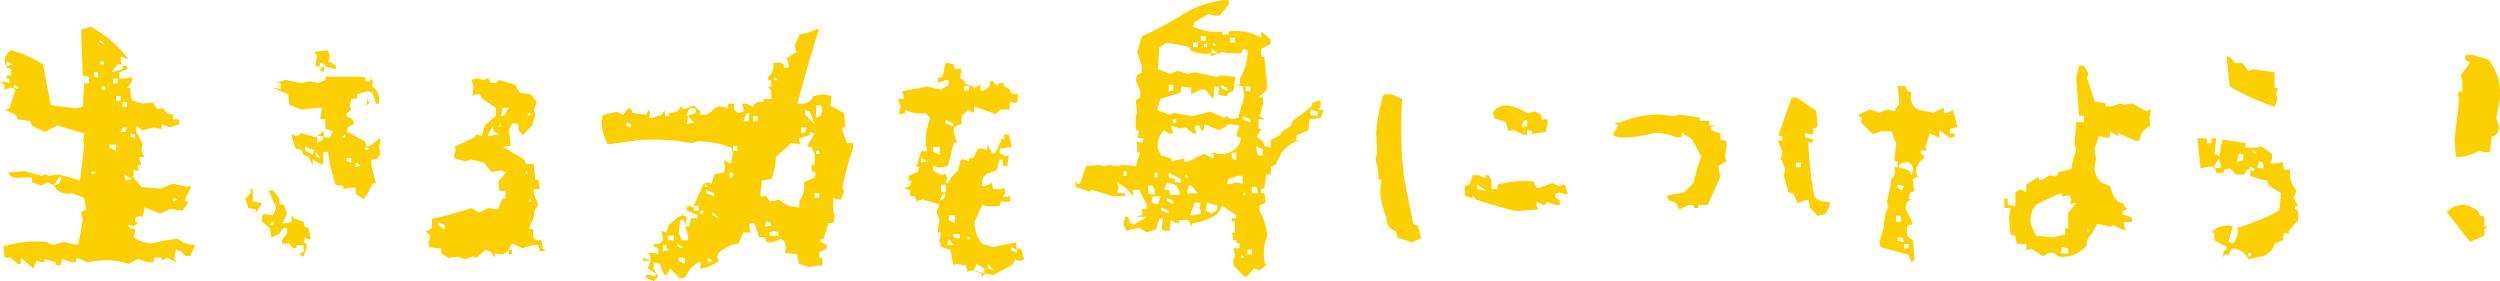<svg xmlns="http://www.w3.org/2000/svg" viewBox="0 0 265.23 29.82"><defs><style>.cls-1{fill:#fccf00;}</style></defs><g id="レイヤー_2" data-name="レイヤー 2"><g id="レイヤー_1-2" data-name="レイヤー 1"><path class="cls-1" d="M3.54,28.49,2.21,27.34V28H1.85l-.67-.66H.51L.33,26.16a11.79,11.79,0,0,1,4.57-.49l.67.33,1.18-.33L8.26,26a21.12,21.12,0,0,0,.52-2.84l-.18-.49.18-.33h.33V22l-.18-1L7.6,20.5a1.66,1.66,0,0,1-1.88-.82l-.66-.34-.67.34-1-.34v-.51h-1c-.79.12-1.29,0-1.51-.51l1.69-.16,1.85.49.33-.15.52.15,1-.15,2.21.66.48-3.84-.15-.49.15-.66-2.85-.85L4.72,14l-1.33-.67-.18-.48-1.36-.19-.15-.48L.51,11.66,1,11.5,1.7,9.32H1l-.85.34.33-.15V9L0,8.66H.51L1,8.84V8.33H.7V8h.48V7.33L.7,7.17.51,6.66a1.34,1.34,0,0,1,.67-1.33A12.35,12.35,0,0,1,4.57,6.84l.82,4.33,2.69.33.7-.18.15-2.48h.52V8.17L8.78,8,8.6,3.15l1-.33a12,12,0,0,1,4.05,3.51L12.81,6v.52L13,7h.48v.34l-.82.33v.67h.49L14,8.17v.49l-.52.66h.36V10l.16.67,1.18.33,1-.15.48.66h.67l.36.49.67.18v.48H19v.52l-1,.33-.84-.33v.48h-.34l-.51-.15-1.18.33-.67-.51V14l.67,1.18L15,16l.33.67h-.52V17l.19.52h-.37v.33l.18.33L14.17,18v.85l.85,1L17,20l1.37-.51,1.51.33.33-.15V20l-.66,1.33h.33v.34l-.52.66H19l-.85-.18L17,22.67,15.35,22l-.18,1c-.57-.12-.85,0-.85.48l.33.18-.48.34-.52-.18v.33l.67.18v.33l-.15.49a3.19,3.19,0,0,0,2,.66,20.19,20.19,0,0,1,2.69-.48,2.87,2.87,0,0,0,1.85.66l-.52,1.16h-.51l-.49-.49-.51-.18-.18.85.18.48-1-.48-.51.33v-.33h-.85v.48h-.67l-1-.33-1,.51a7.47,7.47,0,0,0-3.21-.33l-1.18.15-1.18-.48v.48H7.6l-1-.33-.15.66H5.9v-.33l-1.18-.33v.33H4.39l-.52-.15ZM1.36,6.84.7,6.51V7ZM2,9.32,1.51,9v.52ZM6.24,19.5l.33-.67H6.24l-.52.85Zm4-1.18-.51-.16v.34Zm.15-10.15V7.66H10v.51Zm.7-3.51-.51-.48v.33ZM11,6.84V6.51h-.33v.33Zm.18,2.67V9.17h-.36v.34ZM12.32,16v-.66h-.7v.33Zm0-8.47L13,7.33V6.84h-.52l-.66.82Zm.15,1.33V8.33H12v.51Zm.34,1.82v-.49h-.49v.49ZM13.32,14l.15-.49H13l-.18.49Zm.15-2.67v-.48H13v.48ZM14,19l-.85-.51.18.66Zm.33-4.36v-.33l-.49-.15v.33Zm4.57,6.51L18.38,21v.33Z"/><path class="cls-1" d="M27.16,22.55v-.33l-.82-.15-.34-1,.67-.67-.18-.33h.33V21.4l1,.15Zm5.05,4.67L31.73,27l.48-.33V26h-.67l-.15.33h-.33l-.33-.49h-.82v-.33l.18-.33a.86.86,0,0,0,.33-1h-.33l-.48.66-.82.34-.18-1-.82-.67v-.48l.18-.33,1,.15.33-.82-.81-1.82h.48l.67.82v.67h.48l.33,1-.51,1h.51l.49-.18v-.66l.3.33,1,.33V24l.49.18L33,25.37H32.7l-.34-.15-.15.48.33.18v.34Zm-3.27-3.33.15-.49-.48.49Zm9.78-2.67-1-.66v-.64h-.63l-.67.15v-.33l-.82-.15-.48-1.67-.34-1.81h-.48v1.3H34l-.82-.49v.67l-.48-1-.49-.15L32,15.92l-.64-.15-.48-1.51.63.18.49-.33,1.48.48.82-.66.15.66H35l.33-.66-.82-.31v-1H34v-.33l.18-.85h-.52L32,11.62l-1.3-.51L30.58,10l-1.64-.67h.33l.49.19V8.81h-.49l1-.33,1.64.33,1-.18.81.18.82-.33V8.14c1.33,0,2.64,0,3.94,0l.3.15v.34h.51V8.29l.31.34-.15.51A1.79,1.79,0,0,1,40.2,11h-.33l-.33-1.15-.49-.18L37.9,10v.48h-.63l-.15.85.15.33-.49.34v.33l.64.33.18.49-.67.33-.15.49,1.94,1,.18.52h.33l1.12-.85v.33l-.15.67.15.67-.3.51-.66.15v.49l.48,2h-.33l-.49,1-.48.67Zm-5.54-4.78.18-.52-1-.33v.33Zm1.15-8.81L34,7.48V7.14L33.51,7V6.48L33.66,6l-.3-.51,1.45-.15L35,6l-.16.49.82.48V7.3H35.3L34.48,7ZM34,16.77l-.49-.66v.48Zm.18-1.85.15-.48h-.67v.67Zm.3-7.78V6.81L34,6.66l-.15.48Zm2.12,7.45v-.33l-.3.33Zm.67,2.67v-.49h-.49v.33Zm1,.33-.49-.33-.15.48Zm.33-6.3L38.9,11l.15-.82v.64h.34Zm.48,4.63v-.33h-.33v.33Z"/><path class="cls-1" d="M49.29,27.52l-.67-.3-1,.15-.82-.49v-.51l-1.3-.15V25.7l.15-.66-.48-.49.66-.33v-1A41.43,41.43,0,0,0,50,22.07l.82.48,1-.48,1,.15.48-1.15h.33v-.82H53l-.15-1,.48-.51.34-.49-.52-.18-1,.18-.82-1L50,16.92l-.66.18-1.16-.33v-.33l.19-.52-.19-.33,2.12-1,.19-.33.63.18.33-1.15,1.15-1v-.85l-1.48-1L50.92,10h-.48l-.34.18.15-1L50,8.48l.64-.19.66.19.49-.19.33.52h.48l.34-.33L54.67,9l.49.85,1.15.15.63.82-.3.84.15.49-.33,1.18-1,1L55,13.77v-.66h-.67l-.33.66.18,1.67-.82.15c.75.45,1.51.89,2.27,1.33l.18.49h.82l.15,1.66h.34l.15,1h-.64v.49l.49,1.18a1.76,1.76,0,0,0-.49,1.33l-.51,1.15.51.15c-.22.67-.06,1.06.49,1.18l.3-.18.18,1,.33.18-.66.15L57.13,26h-.67l-1,.33-1.15-.49-.33.67h.33V27H54v-.48l-.64.48H53l-.49-.15v.49l-.48-.67-.51-.15-1,.82-.34-.15Zm-2.12-3.15v-.48l-.67-.34v.34ZM53,14.26l-.67-.33v-.64l-.63,1.15Zm.15-.82v-.33l-.3.33Zm.33-1.15.49-.85h-.64l-.18.85Zm2.61,6.12-.31-.34v.34Zm.33-6.3L56,12v.33Zm0,9.29-.15-.33-.18.33Z"/><path class="cls-1" d="M69.36,29.82l-.82-.33v-.34h.33l.67.18V29l-.82-.51.3-.82h-.81v-.33l.81.33v-.51l-.3-.34h.64l.48.18v-.66l-.48-.18v-.34c.54.12.87,0,1-.48l-.19-.85.52.18.3-.84L72,23l.48-.18.34.18v.33l-.15.67h.48l.15-.85H74v-.33l-1.15-.49V22l.33-.18.33.18,1.15-2.51.49-.16.33.16.33-1,1-.18.15-.67L76.74,17l.82.34.18-1.15-.18-.52A9.53,9.53,0,0,0,74,15l-.67.18a23,23,0,0,0-5.42-.34l-3.42.49a5.29,5.29,0,0,1-.66-2.67l.15-.48,1.48-.33.67.33.48-.67h.33l.16.49,1.48.18.18-.51L69,12l-.15.51h.34l1-.33.34-.51v.66H71V12l.85-.15.48-.67v.33h.49l.81-.33.67.67v.33h.64l.51-.33a1.21,1.21,0,0,1,1.3-.52l.49.18V11h.66c-.1.56.06.9.49,1l.48-.15V11.5L78.71,11h.49l.66.33A.93.93,0,0,1,81,10.84V10.5h.82V9.66l-.33-.49h.33V8.51H81.5V8.17A1.43,1.43,0,0,0,82,6.66h.85l.3.18v.33h.52V6.84l-.19-.66,1-.67-.18-.67.52-1.18a6.48,6.48,0,0,0,2-.66v.33C86,5.89,85.28,8.45,84.61,11H85a1.27,1.27,0,0,0,1.3-.82L87.4,10l.82.18v.33l-.15.67,1.48.82.15,1.51h-.33v.33l.48,1.34h.67v.48a39.88,39.88,0,0,0-1.15,4.18l.18.51-.33.82h-.34L88.4,21v1.33l.15.67-.15.66h-.52l-.48,1.67h-.33v.33l.66.33v.34l-.82.48v.52h.34v.81l-1.49.19-1-.34-.19-1-1.3-.18c.22-.76.06-1.26-.48-1.48a1.88,1.88,0,0,1-1.49.33l-.18-.51h-.63A6.54,6.54,0,0,0,80,23.67h-.48v.67l.18.33h-.85l-.48,1.15a4.29,4.29,0,0,0-2.12,1l-.18.52.18.33a3.88,3.88,0,0,1-2,.82l.15-.67h-.33l-.82.67-.63,1h-.52l-1-1-.33.66h-.33L70,28l-.66-.18v.67l.48.84ZM66.9,13.5v-.33L66.42,13v.33Zm4.09,13-.3-.15V26h-.33v.67Zm.52-1V25h-.67v.48Zm1,.85-.63-.52v.34Zm.49-.85V25l-.49-1.67h-.33L72,24.67l.33.82ZM72.66,28v-.66H72v.33Zm.63-15.83.52-.18V11.5h-.67l-.33.82Zm.33.82L73,12.32l-.15.85Zm.49,9.35v-.51h-.49v.51Zm.51.33v-.33h-.33v.33Zm.49-2.84-.33-.33v.33Zm.66,1V20.5l-.84-.34v.34Zm-.18,6.84-.48-.33v.48Zm.67-4.51-.67-.67v.34Zm1.48-4.33v-.51h-.33v.51ZM78.23,16V15.5h-.49V16Zm1.15-3.14.15-.85H79.2l-.34.85Zm1,0v-.52h-.49v.52ZM84.8,22v-.67a2.64,2.64,0,0,0,.48-2l1.15-.51.15-.51-.48-.16V17.5h.33V16.32l-.33-.67-.49-.15.82-1.33L85.92,14v.33l-1.12.33V15l.15.33-1-.15-1.64,1.48A6.22,6.22,0,0,1,81.83,19l-1,.15-.18,1.67h.66l.34.51h.48l.49-.18A3.23,3.23,0,0,0,84.8,22Zm-3,2v-.34l-.49-.18-.18.52Zm.82,1v-.34l-.49-.18-.48.18V25ZM82.5,8.51l-.34-.34v.34ZM85.43,14l.18-.49H85v.67Zm1-.82-.51-1.33-.49-.18v.51ZM86.91,21V20.5h-.48V21Zm.16-8.69.18-.82-.18-.33h-.49V12.5Zm-.16,4V16h-.33v.34Z"/><path class="cls-1" d="M104.11,29.37V29l-1-.33-.48.15-.15-.67-1-.15-.34.15-.3-1.63-1-.33-.15-.67.15-.85h-.33v-.33l.18-1-.33-.85.33-.81-1.82-.52-.66.18-.15-.51h-.49v-.64l-.66-.18.66-.33.15-.49h-.33v-.51l1-.49.15-.51h-.33l.51-1.63h.64a5.65,5.65,0,0,1,.33-3.49L98.21,12a3.66,3.66,0,0,1-2.15-.34V12l-.64.15v-.49l.15-.33-.33-.85h.67l-.16-.81,2.61-.49,1.48.34.82-.52V8.48h-.33l-.82.33V8.29l.48-.15.34-1.48.81.15.19.49H102v.33l-.15.66.33.19.34.48,1,.33.49-.33v.67h.33l.67-.49V8.63h.33l.49.51.18-.33h.48v.33l.64.34.18.48h.66v.67l-.18.33-.66-.18v.84h-1l-.49.49-2.3-.82V12l-.66-.34-.67.67v.82l-.82.33v.49l.34,1.18h-.34l-.63,2.48-1,.15L99,17.59v.48l.82.52.49-.18.18.51-.18.49h.33l.18-.49.82-.85.3-1.15h.33l.52.18v-.33h.48l.49-1h.48l.52.15v-.66l.48,1h.33l.64-1.34-.3-.48.15.33h.48v-.51h.49l.33,1.33-1.3.18v.49l.66.33.31-.15-.15,1.15h-.49v-.67h-.33l-.33,1.15-1,.34a1.27,1.27,0,0,0-.52,1.33h.33l.67-.33.15.66h.82l.33-.15.18.48-.33.49h.49l.33-.15v.66h-1l-.15.49h-1.3l-.52-.15-.82,1.81a3.58,3.58,0,0,0,.82,2.33l1.15.34,2.48-.52v.67h.49l.33,1.15-.51.18-.49-.18-.15.51-2.15,1.15-.82-.15ZM98.36,17.1l-.64-.33v.49Zm1.33-.66v-.85H99v.52Zm.48,4.63.16-.51H100l-.3.66Zm.16-.67v-.81h-.49v.81Zm.81-7v-.33l-.81-.33v.33Zm0,12.6-.48-.67-.15.67Zm.19-2.31v-.84h-.67v.51Zm.48,1.64v-.49h-.67v.34Zm1-15.74V9.14h-.52v.49ZM103,25.37l-.33-.33v.33ZM104.44,29v-.51l-.81-.49-.34.67Zm1-.33-.63-.67v.49Zm2.48-1.82v-.33l-.66-.33v.33Z"/><path class="cls-1" d="M132,29.33l-1.15-1.18v-.66l.18-.33-.18-.82h.67v-.52h-.34v-.33h-.33l-.15-.82H131V23.49h-.33v-.33h.48v-.33l-1.48-1-.48.84a5.62,5.62,0,0,1-2.64,1l-.15.34-.33-.67h-1v.33h-.33l-.52-.33-.15,1.15h-.48l-.34-.15V24l.16-.85H123l-.33,1.18-1,.33-.82-.51-1.33.33-.33-.66.18-.82h.33l.15.66.49.16,1.33-.82h-1.15l.66-.18v-.67h.49v-.48l-.82-1.52h-.66v.67l-.67-.82-1-.67.15.67-.15.49h.82v.33h-1.3l-2.15-.67-.34.18-1.45-.51v-.67l.15.34h.34l.63-1.85,1.33-.15.64.15.51-.15.82.15.64-.15,1.33.15.48-1.48h-.33V14.83l.18-1h-.33V12.32l.15-.33-.15-1.33.48-.34V9.66l-.48-1.15.15-.52.51-.33V7l-.51-1.48.51-1.67a35.94,35.94,0,0,0,4.41-2.36A10,10,0,0,1,130.36,0V.48l-1,1.18h-.49l-.66-.18-1.46.85-.18.49a5.47,5.47,0,0,0,3.12.51v.33h.67V3.33a5.71,5.71,0,0,1,3.45.67V3.33l1,.85v.48l-1,.52V6h.33l.3,3.18-.15.49-.81.66H134V11l-.33,1.33.51.33h-.66v1h.33l-.52.85L134,15l.18.51.64.15v-.82l1-.51.15-.33,1-.67.15-.48,2-1.52.15-.48.84-.18v.51l-.18.49h.49l-.31.84-1.15.15-.18,1.18-1.15.49-.15.51h.49a3.93,3.93,0,0,0-2,1.34l-.67,1.33-.48.15v.85h-.49L134.14,20h-.33v.49h.33l.15,1-.66.34v.51a6.64,6.64,0,0,1,.81,2.67,5.21,5.21,0,0,0-.3,2.66l.15.48-.66.52-.64-.18-.66.84ZM119.52,18.65v-.49h-.33v.49Zm1.66-3.48.16-.52h-.67V15Zm1.31,5.51v-.52l-.19-.48h-.48v.82Zm.33,1,.33-.85h-.85l-.15.66Zm0-2.85v-.51h-.33v.51Zm2-1.85.81-.15v.33h.34l1.78-.84,1,.51v-.51h-.33l.33-.15.49.15a2.21,2.21,0,0,0,2.3-1.15l.15-.52-.49-.15v-.33l.34-.85-1.15-.15-1,.66-1.64-.66v.66h-.33l-.15-.51h-.49v.33l.16.52h-.34l-.81-.67-.64.15-.85-.33v.33l.18.52H124l-.51-.34a2.21,2.21,0,0,0-.64,2l.33.67,1.12.33v.33Zm6.72-8V8.33a5.68,5.68,0,0,0,.82-3l-.49-.15-.18.48h-1.45l-.52-.15-1.3.48V5.66a3.44,3.44,0,0,1-2.15-.33V5l-2.45-.49L123,5l-.15,2.33,1.3.51.82-.33,1,.33.81-.18,2.31.51.48-.18,1.48.18v.34l-.18.48Zm-.18,3.51.66-2.33-.15-1L131,9l-.18.67-.48.18-.15.33h-.34l-.66-.18v.33l.15-1.15h-.49l-.15,1.33-.81-1h-.52l-1,.48V9.32l-1-.15-.15.67-2.12.66-.33,1.16,1.3.51.49-.18,2,.33,1.82-.48,1.48.66.34-.18C130.41,12.66,130.78,12.73,131.33,12.5ZM124,22.67v-.33l-.82-.33v.33Zm1.15-2v-.34l-.33-.66-1-.34-.33.82H124l.15.52Zm-.67,1v-.34l-.66-.33v.33Zm0-12V9H124v.67Zm.82,9.68V19l-1.3-.69v.51l.64.18v.33ZM124.79,13v-.34h-.34V13Zm1.3,5.84-.33-.33v.33Zm1,1.67-.67-.82h-.33l-.15.82Zm.3,2.17v-.33l-.15-.33.15-.52h-.64l-.51,1.34h.33ZM127.09,5V4.51h-.52V5Zm.82-.67V3.84h-.52v.49Zm.15.67V4.66h-.34V5Zm1,17.34.15-.51-1.15-.34-.15.85.63.33Zm.15-16.68-.67-.48v.48Zm-.15-.82-.34-.33v.33Zm1.15,4.82V9.32L129.54,9v.33Zm1.63,9.84v-.85h-.51l-1,.36-.15.49h.48l.48-.16Zm-.82-15V4h-.51v.51ZM131.17,17v-.81h-.48v.66ZM132,27.34l-.33-.34v.34ZM132.66,13v-.34l-.82-.33v.33Zm-.49,7.69-.18-.34-.15.34Zm.49-11V9.17h-.49v.49ZM132.81,27v-.51h-.48V27Zm.67-6.5-.19-.67h-.48v.67Zm.48-4v-.67l-.67-.33v.33l.19.67Zm5.75-4.18.15-.48-.81-.18v.51Z"/><path class="cls-1" d="M149.76,25.7l-1.48-.48-.18-.67a1.4,1.4,0,0,1-1-1.48,7.65,7.65,0,0,1-.67-3.15l.15-.85h-.33a6.87,6.87,0,0,0-.33-2.15l.18-.66L146,14.11A17.38,17.38,0,0,1,146.8,10h.81l1.15.48a46.88,46.88,0,0,0,.19,8.3c.32,1.65.65,3.32,1,5l.49.16.33,1.33Zm11.11-3.3a46.23,46.23,0,0,1-5.48-1.66v-1l.52-.15.33-1h.67l.66.33v-.33h.34a1.77,1.77,0,0,1,.3,1.48h.66v-.48a10.42,10.42,0,0,1,3.82-.34l.33.67h.34l1.33-.51.66.33.67-.15.33,1H166l-.52-.16-.48.16v.33l.48.33v.52h-.33l-1-.34-.33.34L163,21.4v.34l.18.48Zm-4.3-1.33-.33-.33v.33Zm1.15-.82-1-.66v.48Zm3.82-6-1-.49-.48.16-.34-1-1.18-.34-.15-.66a1.63,1.63,0,0,1,1.82-.67A4.7,4.7,0,0,1,162,12l.85-.18.67.33v.51h.66v.49l-.18.82-2,.33Zm.48-.82v-.66h-.33l-.3.66Zm.52.82v-.33l-.52-.16v.49Z"/><path class="cls-1" d="M178.16,22.22l-.33-.67-.82-.33-.15-.48,1.81-.34,1-1a23.21,23.21,0,0,1,.82-2.82l-1-1.82-1-.66-.15.48h-.51a5.16,5.16,0,0,0-2.3-.48,13.3,13.3,0,0,1-3.67.48l-.66-.15v-.33l.51-.82L171.2,13h.66a10.9,10.9,0,0,1,4.33-.85l1.48.18.49-.18,2.18.33v.34h1v.51H182l-.48.15v.33l1,.34v.66l.66.15v.52L183,16.59l.18.51-.84.49v.33l.18.82-1.33,3h-1v.33h-.49v-.33h-.51Z"/><path class="cls-1" d="M192.84,22.89l-.82-.82-.15-.85h-.33l-.82.33-.48-1-.49-.16-.51-1.81.18-.52-.48-1.3.15-.66-.49-1.19h.49v-.48h-.34v-.33l1.31-3.67.48-.15,2.15,1.49.15,1.51-.15.33h-.33v.64H192l-.48-.15v.48l.82.18v.34h-.49a42.06,42.06,0,0,0,.64,5.78,1.8,1.8,0,0,0,1.63.51v.49l-.48.85Zm-1.78-5.15v-.48h-.52v.48ZM202.8,27.85l-.33-.82-2.94-.81-.15-.52.49-1.66a4.87,4.87,0,0,1,.48-2.15l-.18-.49a17.22,17.22,0,0,0,.51-2.48c.33-.22.43-.61.31-1.18h.33V17.1H201v-.51l.18-1.33-.49-1.33h-1.15l-.82.33-1.3-1.3.15-.52h-.33v-.33l1.15-.49,1,.34.79-.34.82.16.51-.82-.18-1.82h.82l.18.49.48.18a1.5,1.5,0,0,0,.64,1.81l1.63.34,1.15-.52V12h.34l.63-.34.49,1.82-.82.18v.49h.51v.33l-.51.15-1.12-.82v.82l-1-.48-.49,1.48.19.33h-.67v.34l.33.18v.33a1.61,1.61,0,0,0-.81,1.48l.15.49-.49.18v.49l.15.84-.48.15-.15.67h.33l-.48.33-.18.67.81,1.66-.63.16V25l.63.51.15,2Zm-1.15-4.3v-.66h-.48v.66Zm.15-3.3.18-.51-.66-.15v.33ZM202,25.7l-.18-.48h-.48v.33Zm.82-7.11.15-.67a.73.73,0,0,0-1-.66l-.48.15v.33l1,.33Zm-.33,7.78v-.49H202v.49Z"/><path class="cls-1" d="M216.79,27.22l-1.3-.85-.52.18v-.67h-1l-.18-.84-.48-.16-.18-1.81.18-1h-.67v-1H213v.67l.82.15V20.4l.52-.33.63.33v-.81l1.33-.85v.33h.34l.81-.48.67.15.33-.49,1.3-.33.19-1,.33-1-.18-.66.18-2.3h.82v-.67h-.52l-.3-4,.3-1.33h.52l.48.85-.15.48.82,2.49,1.15.18v.33h.66l.82-.33.49.15.84-.15.82.48.67.34.48-.16V12l-.15.48.15.85A1.84,1.84,0,0,0,227,14.92h-.48l-1.82-.81v.33l-.85-.51v.66h-.48l-.67-.15-.48,1.33.15,1.15-.15.82a2.08,2.08,0,0,0,.81,1.67l.82.33.34,1,.51.66.48.15.49.67-.49.18v.34l1,.33v.48h-.84v.34l.18.48h-.34l-1-.48-.34.15-1.3-.31-.67,1.15a1.32,1.32,0,0,0-.48,1.16,3.37,3.37,0,0,1-3,1.18,1,1,0,0,0-1.15-.34Zm2.3-2.34v-.66h.33V22.55l.85-1h-.33l-.34.19.15-.52-.15-.48h-.33l-.48.15v-.33h-.34l-1.81.84-.67.34a2.7,2.7,0,0,0-.48,2.15L216,25l1.82.18Zm.33,2v-.51l-.63-.15-.19.66Zm2.33-2.33-.33-.33v.33Z"/><path class="cls-1" d="M235.74,27.49l.18-.82.3-.18v-.33l-1.3-.67v-.82h-.33a2.28,2.28,0,0,1,2.3-.66l-.48,1.66.48.15a1.75,1.75,0,0,0,.48-1.66,22.87,22.87,0,0,0,4.45-1.82L242,20.5l-1.31-.82-.18-.52a7.08,7.08,0,0,1-1.78-.51V18h-.34l-.33.52h-.82l-.66-.67-.64.15v.34h-.82l-.18-.67h-.48l-1,.18-.33-3.18h1v.52h.49v-.52h.51l-.18,1.67.49.18.33-1.67h.33l2.12.34v.48h1.15l.52-.15,1.15.82v.51l-.18.49h.48l.82-.16.18.82H243a2.46,2.46,0,0,0,.64,2.18l-.33.85.51.82h-.33v.33l.33.18v1l-1,1.15v.33l-.48-.15-.18.82-.82.33a1.94,1.94,0,0,1-1.3,1.34l-1.49.33a2,2,0,0,0-1.78-1.15l-.33.66h-.49Zm-.15-9.66V17.5l-.18-.67-.64,1Zm5.72-6.51a25,25,0,0,1-4.75-2.15L236.22,6h.34l.51.67h.82l.63.85.52-.18,2.27.33V9.32h.33l-.15.67.15.51ZM238,17v-.66h-.48l-.19.84Zm.82,10.18v-.34h-.34v.34Zm.33-9v-.33l-.48-.18V18Zm.33-1.84-.48-.49v.34Zm.64,1.51V17.5l-.15-.34h-.34l-.15.67Z"/><path class="cls-1" d="M262.05,25.67l-2.46-3.18a2.28,2.28,0,0,1,2.31-.66l1,.51.16.49.51.18v1h.33l-.33.33V25Zm-1.49-9-.15-1.82.49-4.33-.15-.51.15-.33h.33V8.51L261.05,8l1-1.33-.49-.33V5.84h.82l1.63.49a5.72,5.72,0,0,1,1.15,4.51l-.33,1.66.33,1.15-.33.67-.48.18-.18,1.67h-.49L263,16A4.69,4.69,0,0,1,260.56,16.65Z"/></g></g></svg>